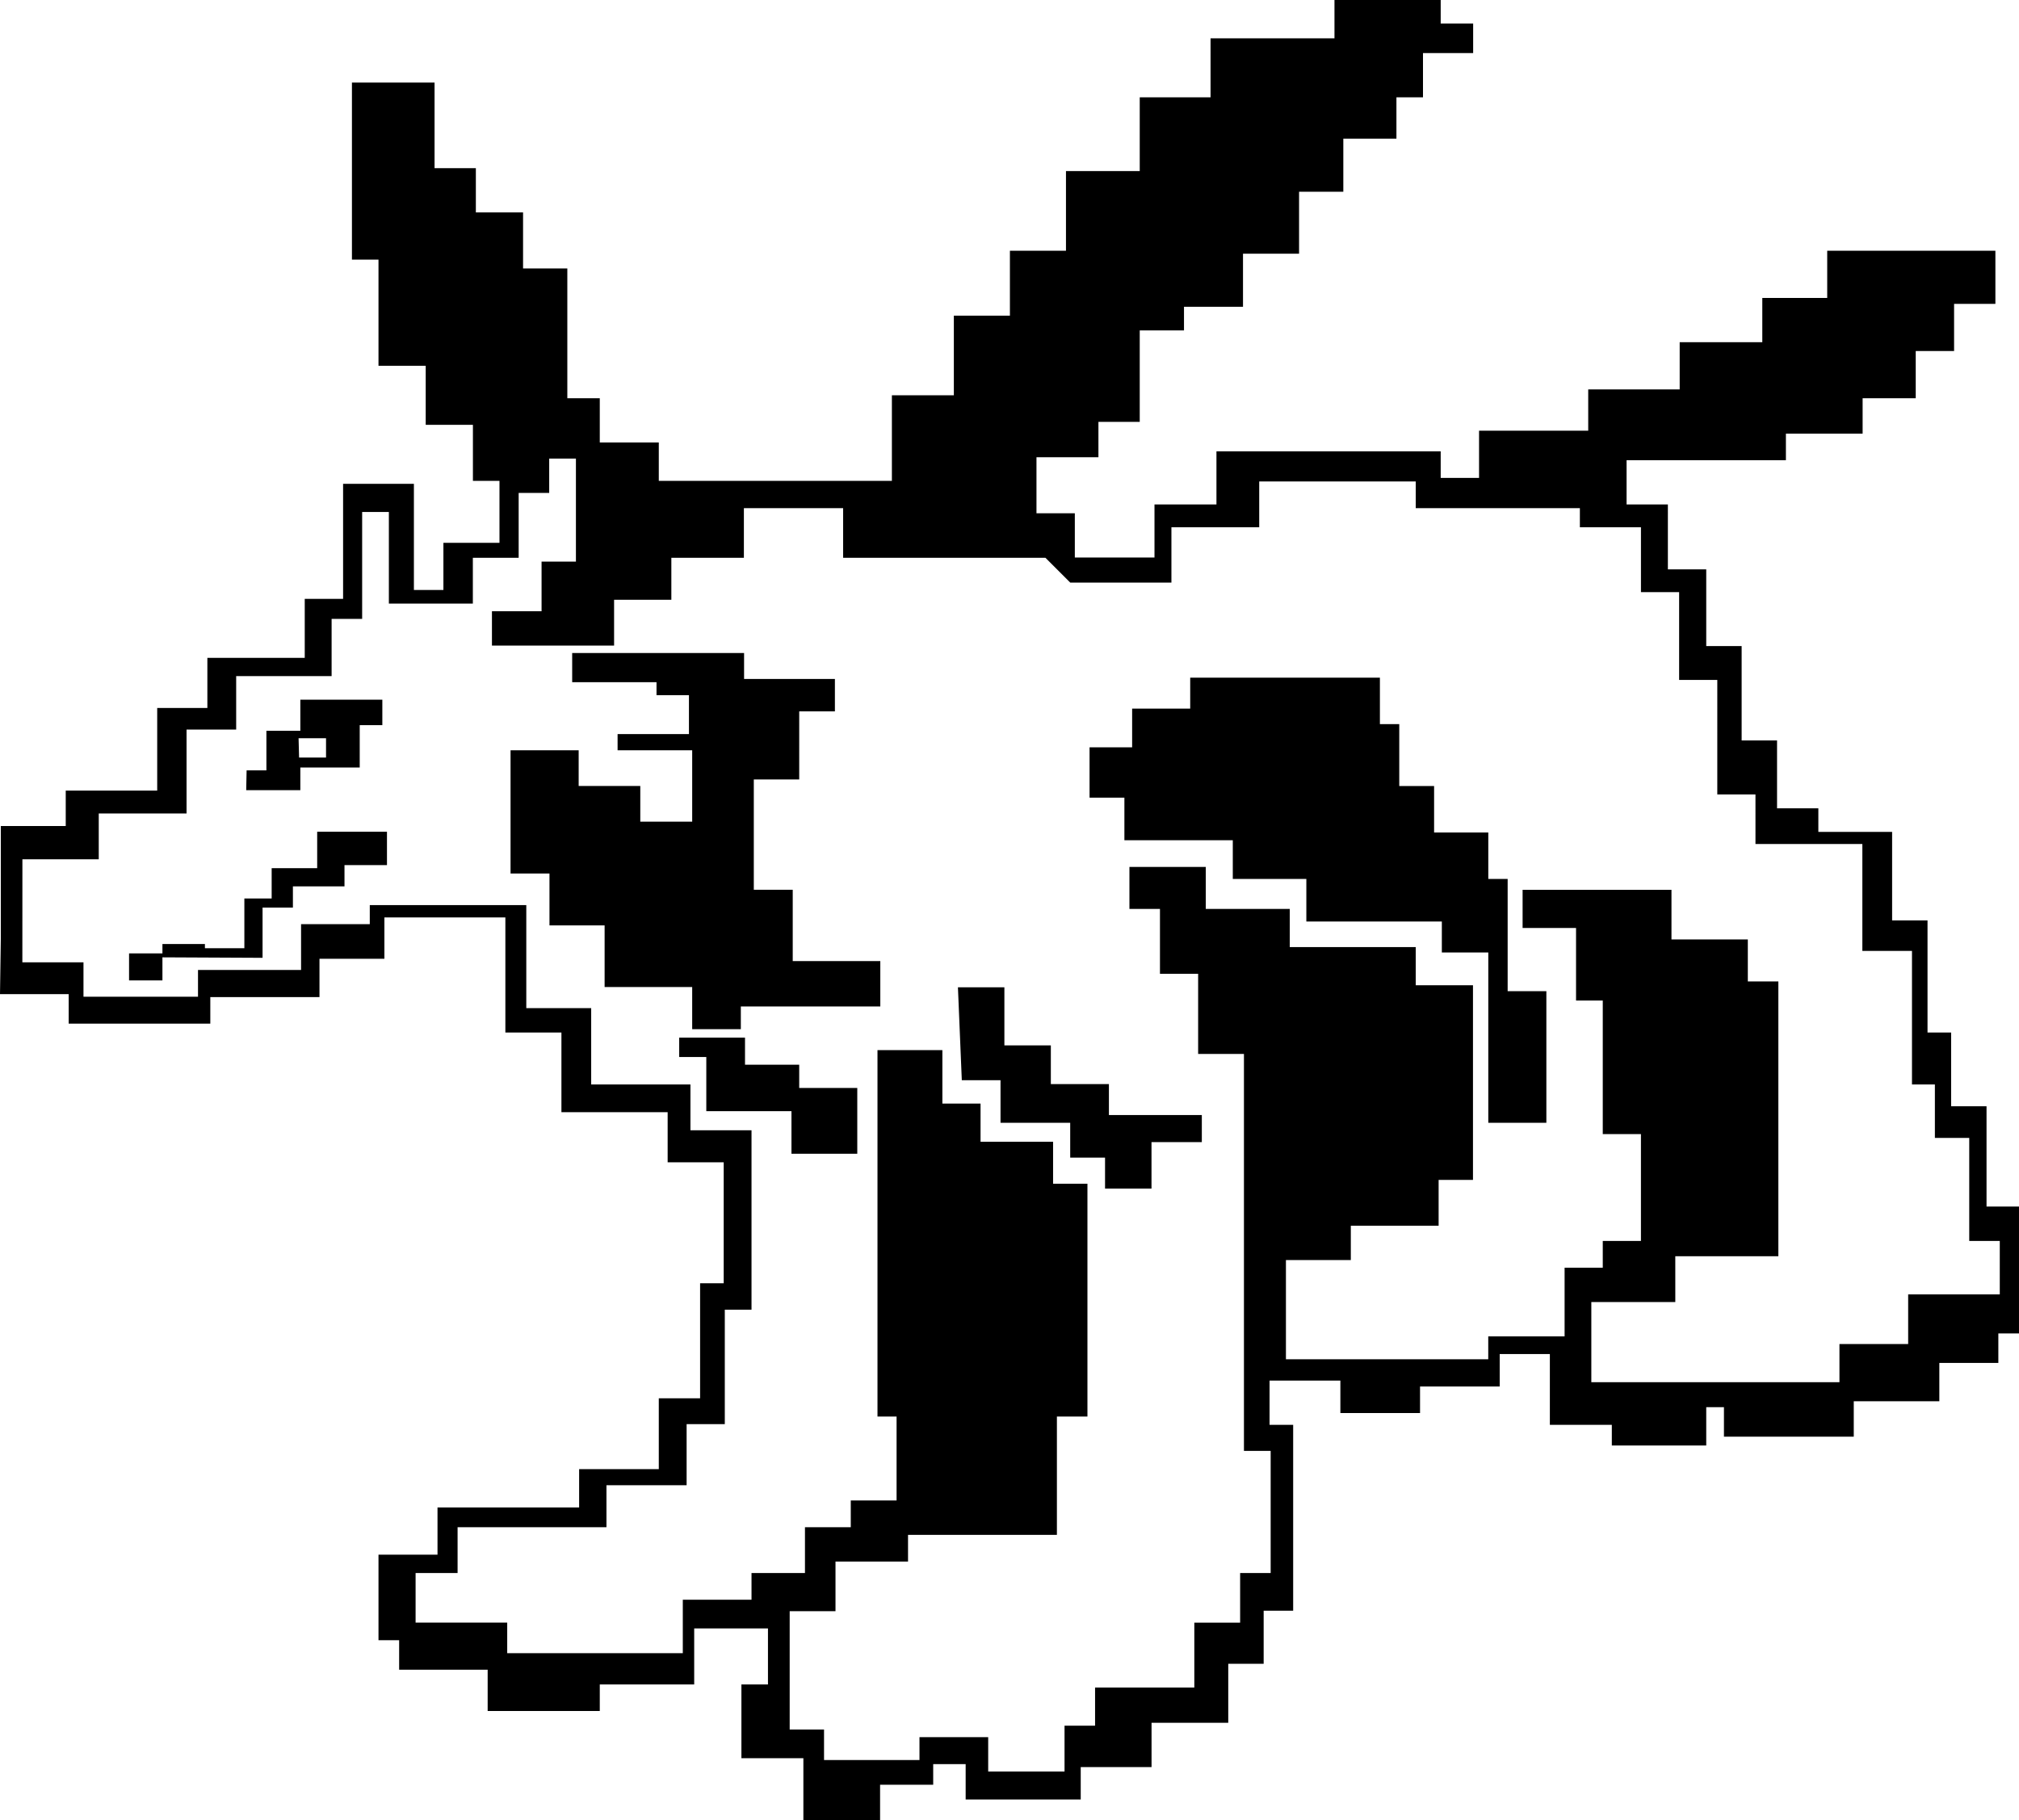 <?xml version="1.0" encoding="utf-8"?>
<!-- Generator: Adobe Illustrator 20.1.0, SVG Export Plug-In . SVG Version: 6.00 Build 0)  -->
<svg version="1.1" id="Layer_1" xmlns="http://www.w3.org/2000/svg" xmlns:xlink="http://www.w3.org/1999/xlink" x="0px" y="0px"
	 viewBox="0 0 510.655 460.447" style="enable-background:new 0 0 510.655 460.447;" xml:space="preserve">
<path d="M0.208,237.313v-28.358h16.418v-8.956h23.134v-20.896h12.688v-12.686h24.627v-14.925h9.701
	v-29.105h17.91v26.866h7.463v-11.94h14.18v-15.671h-6.717v-14.179h-11.94V92.537H95.73
	V65.671h-6.717V20.895h20.897v21.642h10.447v11.194h11.939v14.179h11.195v32.836h8.209v11.194
	H166.626v9.702h58.955V99.999h15.671V79.851h14.18V63.433h14.18V43.283h18.656v-18.657h17.91
	V9.701h31.344V0h26.865v5.97h8.209v7.463h-12.687v11.194h-6.717V35.074h-13.433v13.433h-11.193
	v15.671h-14.18v13.433h-14.925v5.97h-11.194v23.135h-10.448v8.955h-15.671v14.179h9.701
	v11.194h20.149v-13.433h15.671v-13.433h56.717v6.717h9.701v-11.94h27.612V98.507h23.134
	V86.567h20.896V75.373H462.147V63.433h42.537v13.433h-10.447v11.94h-9.702v11.94h-13.433
	v8.955h-19.402v6.717h-40.299v11.194h10.447V144.03h9.702v19.403h8.955v23.88h8.955v17.164
	h10.447v5.97h18.657v22.388h8.955v28.358h5.97v18.657h8.956v25.373h8.209V337.312h-5.225
	v7.463h-14.925v9.701h-21.642v8.955h-14.18H436.028v-7.462h-4.478v9.701h-23.881v-5.224
	h-15.672v-17.91h-12.686v8.208h-20.148v6.717H339.014v-8.209h-17.911v11.194h5.971v47.015
	h-7.463v13.433h-8.955v14.926h-19.402v11.194h-17.911v8.209H244.238v-8.956h-8.209v5.225
	h-13.434v8.955h-19.402v-15.672h-15.672v-18.656h6.717v-14.18h-18.658v14.179h-23.88v6.717
	h-28.358v-10.448h-22.388v-7.462H95.73v-21.642h14.926v-11.94h35.82v-9.702H166.625v-17.91
	h10.448v-29.105h5.97v-30.597h-14.179v-12.686h-26.866V261.193h-14.178v-29.104H97.223v10.448
	H80.805v9.701H53.193v6.717H17.372v-7.463H0L0.208,237.313z M5.654,243.446H21.115v8.689h28.965
	v-6.759h26.068V233.791h17.379v-4.827h39.585v26.068h16.413v19.31h25.104v11.586h15.447v45.379
	h-6.758v28.964h-9.655v15.448h-20.275v10.62h-37.654v11.586h-10.62v12.552h23.172v7.724
	h44.412v-13.517h17.379v-6.759h13.518v-11.586h11.586v-6.758h11.586v-21.241H221.938v-45.378
	v-47.309h16.414v13.517h9.654v9.654h18.345v10.621h8.689v58.895h-7.724v29.931h-37.654
	v6.758h-18.345v12.552H199.731v29.931h8.689v7.724h24.138v-5.793H249.938v8.69h19.309v-11.586
	h7.724v-9.655h25.103v-16.413h11.586v-12.552h7.723v-30.896H314.625V356.409v-89.791h-11.586
	v-20.275h-9.655v-16.413h-7.724v-10.621h19.31v10.621h21.241v9.655h31.861v9.654h14.482
	v49.24h-8.689v11.586h-22.207v8.689h-16.413v25.103h51.171v-5.793h19.311v-17.379h9.654
	v-6.758h9.655v-27.034h-9.655v-33.792h-6.758v-18.345h-13.518v-9.655h37.654v12.552h19.311
	v10.621h7.724v69.515h-26.068V329.375h-21.241v20.275h62.757v-9.654h17.379v-12.552h23.172
	v-13.517h-7.724v-26.068h-8.689v-13.517h-5.793v-33.793h-12.552v-27.034h-27.033V200.965h-9.655
	V172h-9.654v-22.206h-9.655v-16.413h-15.448v-4.828h-41.516v-6.758h-39.586v11.586h-22.206
	v13.999h-25.585l-6.276-6.276h-51.171v-12.551h-25.103v12.551H169.801v10.621h-14.482v11.586
	h-30.895v-8.689h12.552v-12.551h8.689v-26.068h-6.759v8.689h-7.724v16.413h-11.586v11.586H98.355
	v-23.172h-6.759v27.034h-7.724v14.482H59.734V184.551H47.184v21.241H24.977v11.586H5.667
	L5.654,243.446z M62.375,194.879h5.006v-10.013h8.582V177h20.74v6.437h-5.721v10.727H75.963
	v5.722H62.27L62.375,194.879z M75.646,191.641h6.816v-4.887h-6.945L75.646,191.641z
	 M144.72,172.576h21.329v3.282h8.205v9.844h-18.049v4.102h18.869v18.048h-13.127v-9.024
	h-15.586v-9.024h-17.229v31.174h9.845v13.126h13.946v15.587h22.15v10.665h12.305v-5.743h35.275
	v-11.484h-22.15v-18.048h-9.845v-27.893h11.485V179.959h9.024v-8.204h-22.971v-6.563h-43.479
	V172.576z M275.576,201.784h8.812v10.77h27.416v9.792h18.604v10.77h34.27v7.834h11.75v43.082
	h14.688v-33.291h-9.792v-28.395h-4.896v-11.75h-13.708V198.847h-8.812v-15.666h-4.896v-11.75
	h-47.979v7.833h-14.688v9.792h-10.77V201.784z M243.265,273.262h9.792v10.771h17.624v8.812h8.812
	v7.833h11.75v-11.75h12.728v-6.854h-23.499v-7.833h-14.688v-9.792h-11.75V249.763h-11.75
	L243.265,273.262z M171.787,267.387h6.854v13.708h21.541v10.771h16.646v-16.646h-14.688v-5.874h-13.709
	v-6.854h-16.645V267.387z M32.642,248.015H41.084v-5.837l25.324,0.122v-12.704H74.083v-5.372
	h13.047v-5.372h10.744v-8.442H80.223v9.209H68.711v7.674h-6.906V239.875h-9.976v-1.069H41.084
	v2.372h-8.442V248.015z"/>
</svg>
